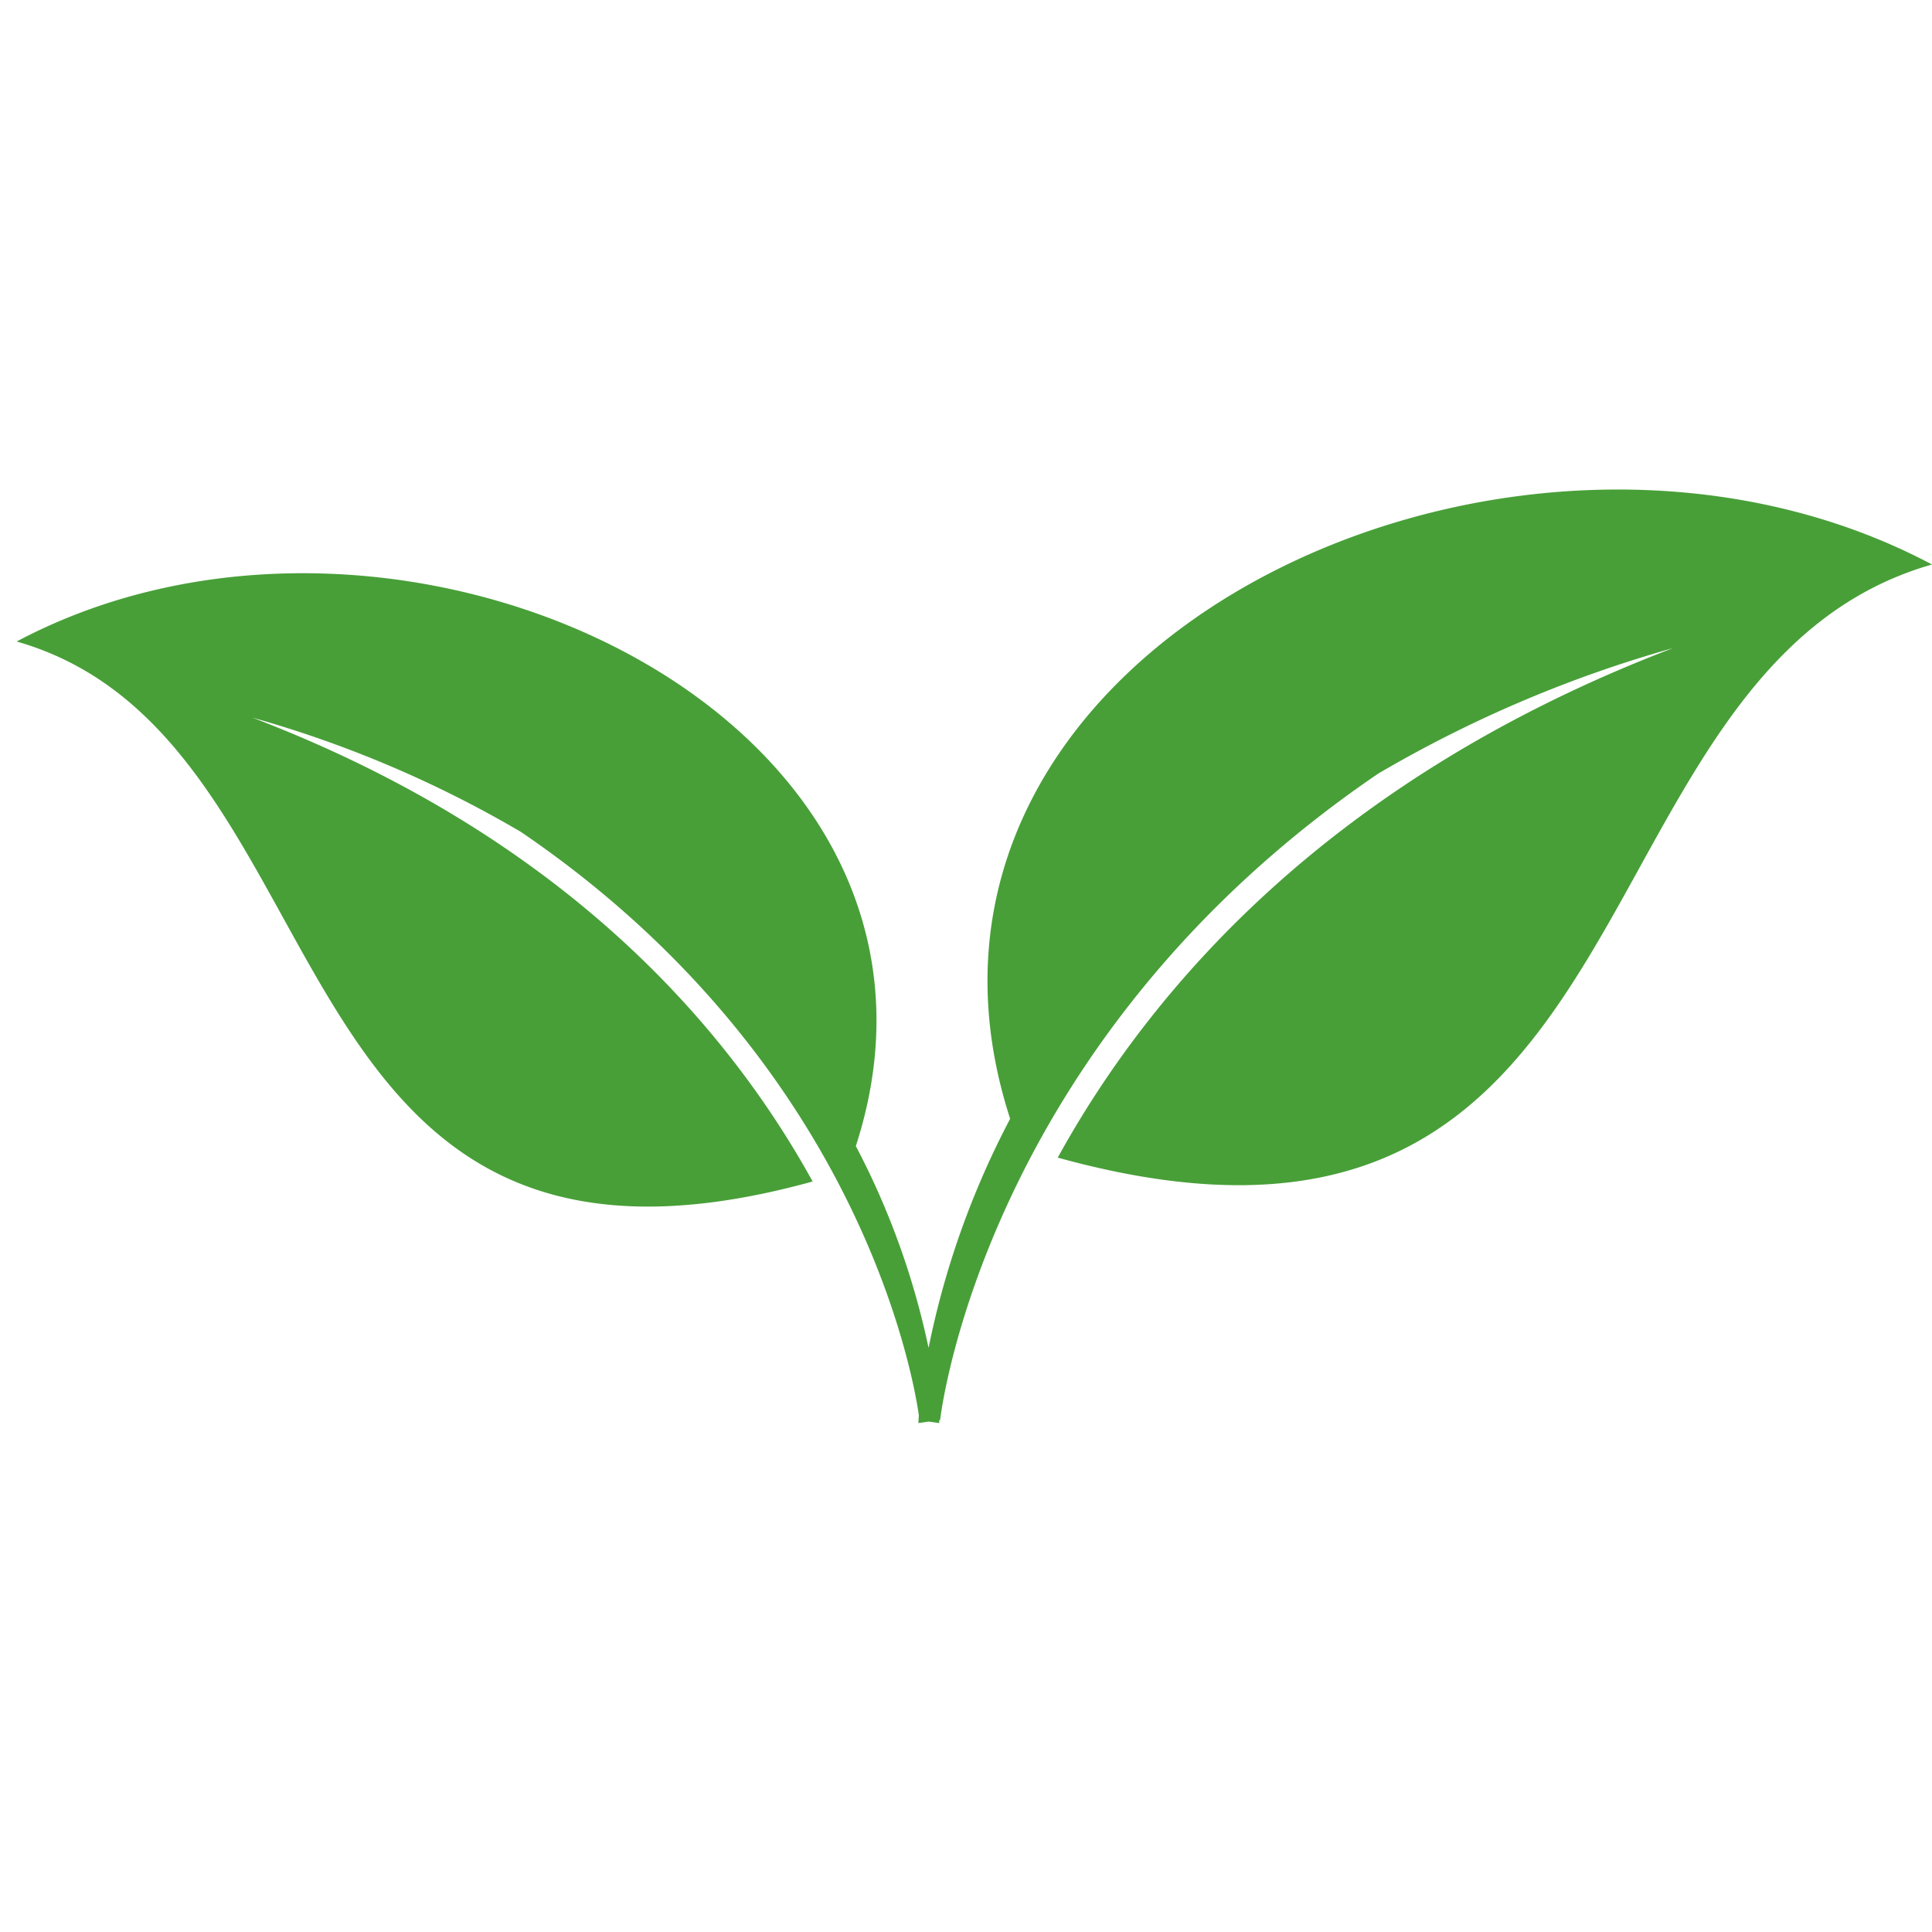 <svg xmlns="http://www.w3.org/2000/svg" xmlns:xlink="http://www.w3.org/1999/xlink" width="50" height="50" viewBox="0 0 50 50">
  <defs>
    <clipPath id="clip-path">
      <rect id="Rectangle_1531" data-name="Rectangle 1531" width="50" height="50" transform="translate(14581 2180)" fill="#fff"/>
    </clipPath>
    <clipPath id="clip-path-2">
      <rect id="Rectangle_1468" data-name="Rectangle 1468" width="49.569" height="24.159" fill="none"/>
    </clipPath>
  </defs>
  <g id="icon_sklad4" transform="translate(-14581 -2180)" clip-path="url(#clip-path)">
    <g id="Group_12776" data-name="Group 12776" transform="translate(14581.431 2192.672)">
      <g id="Group_12725" data-name="Group 12725" transform="translate(0 0)" clip-path="url(#clip-path-2)">
        <path id="Path_3201" data-name="Path 3201" d="M25.711,16.283A22.071,22.071,0,0,0,23.6,22.212a20.075,20.075,0,0,0-1.882-5.224C25.311,5.9,9.973-1.366,0,3.93c8.755,2.5,6.223,17.947,20.6,13.975C18.393,13.9,14.163,8.978,6.1,5.9a29.415,29.415,0,0,1,6.949,2.957c8.714,5.929,10.147,14.027,10.3,15.1-.01.128-.012.2-.012.2l.269-.039.27.039s0-.032,0-.076l.023,0S24.965,14.34,35.234,7.351A32.437,32.437,0,0,1,42.868,4.1c-8.853,3.381-13.5,8.784-15.925,13.187,15.791,4.364,13.012-12.6,22.626-15.35-10.954-5.816-27.8,2.168-23.858,14.343" transform="translate(0 0)" fill="#489f38"/>
      </g>
    </g>
  </g>
</svg>
